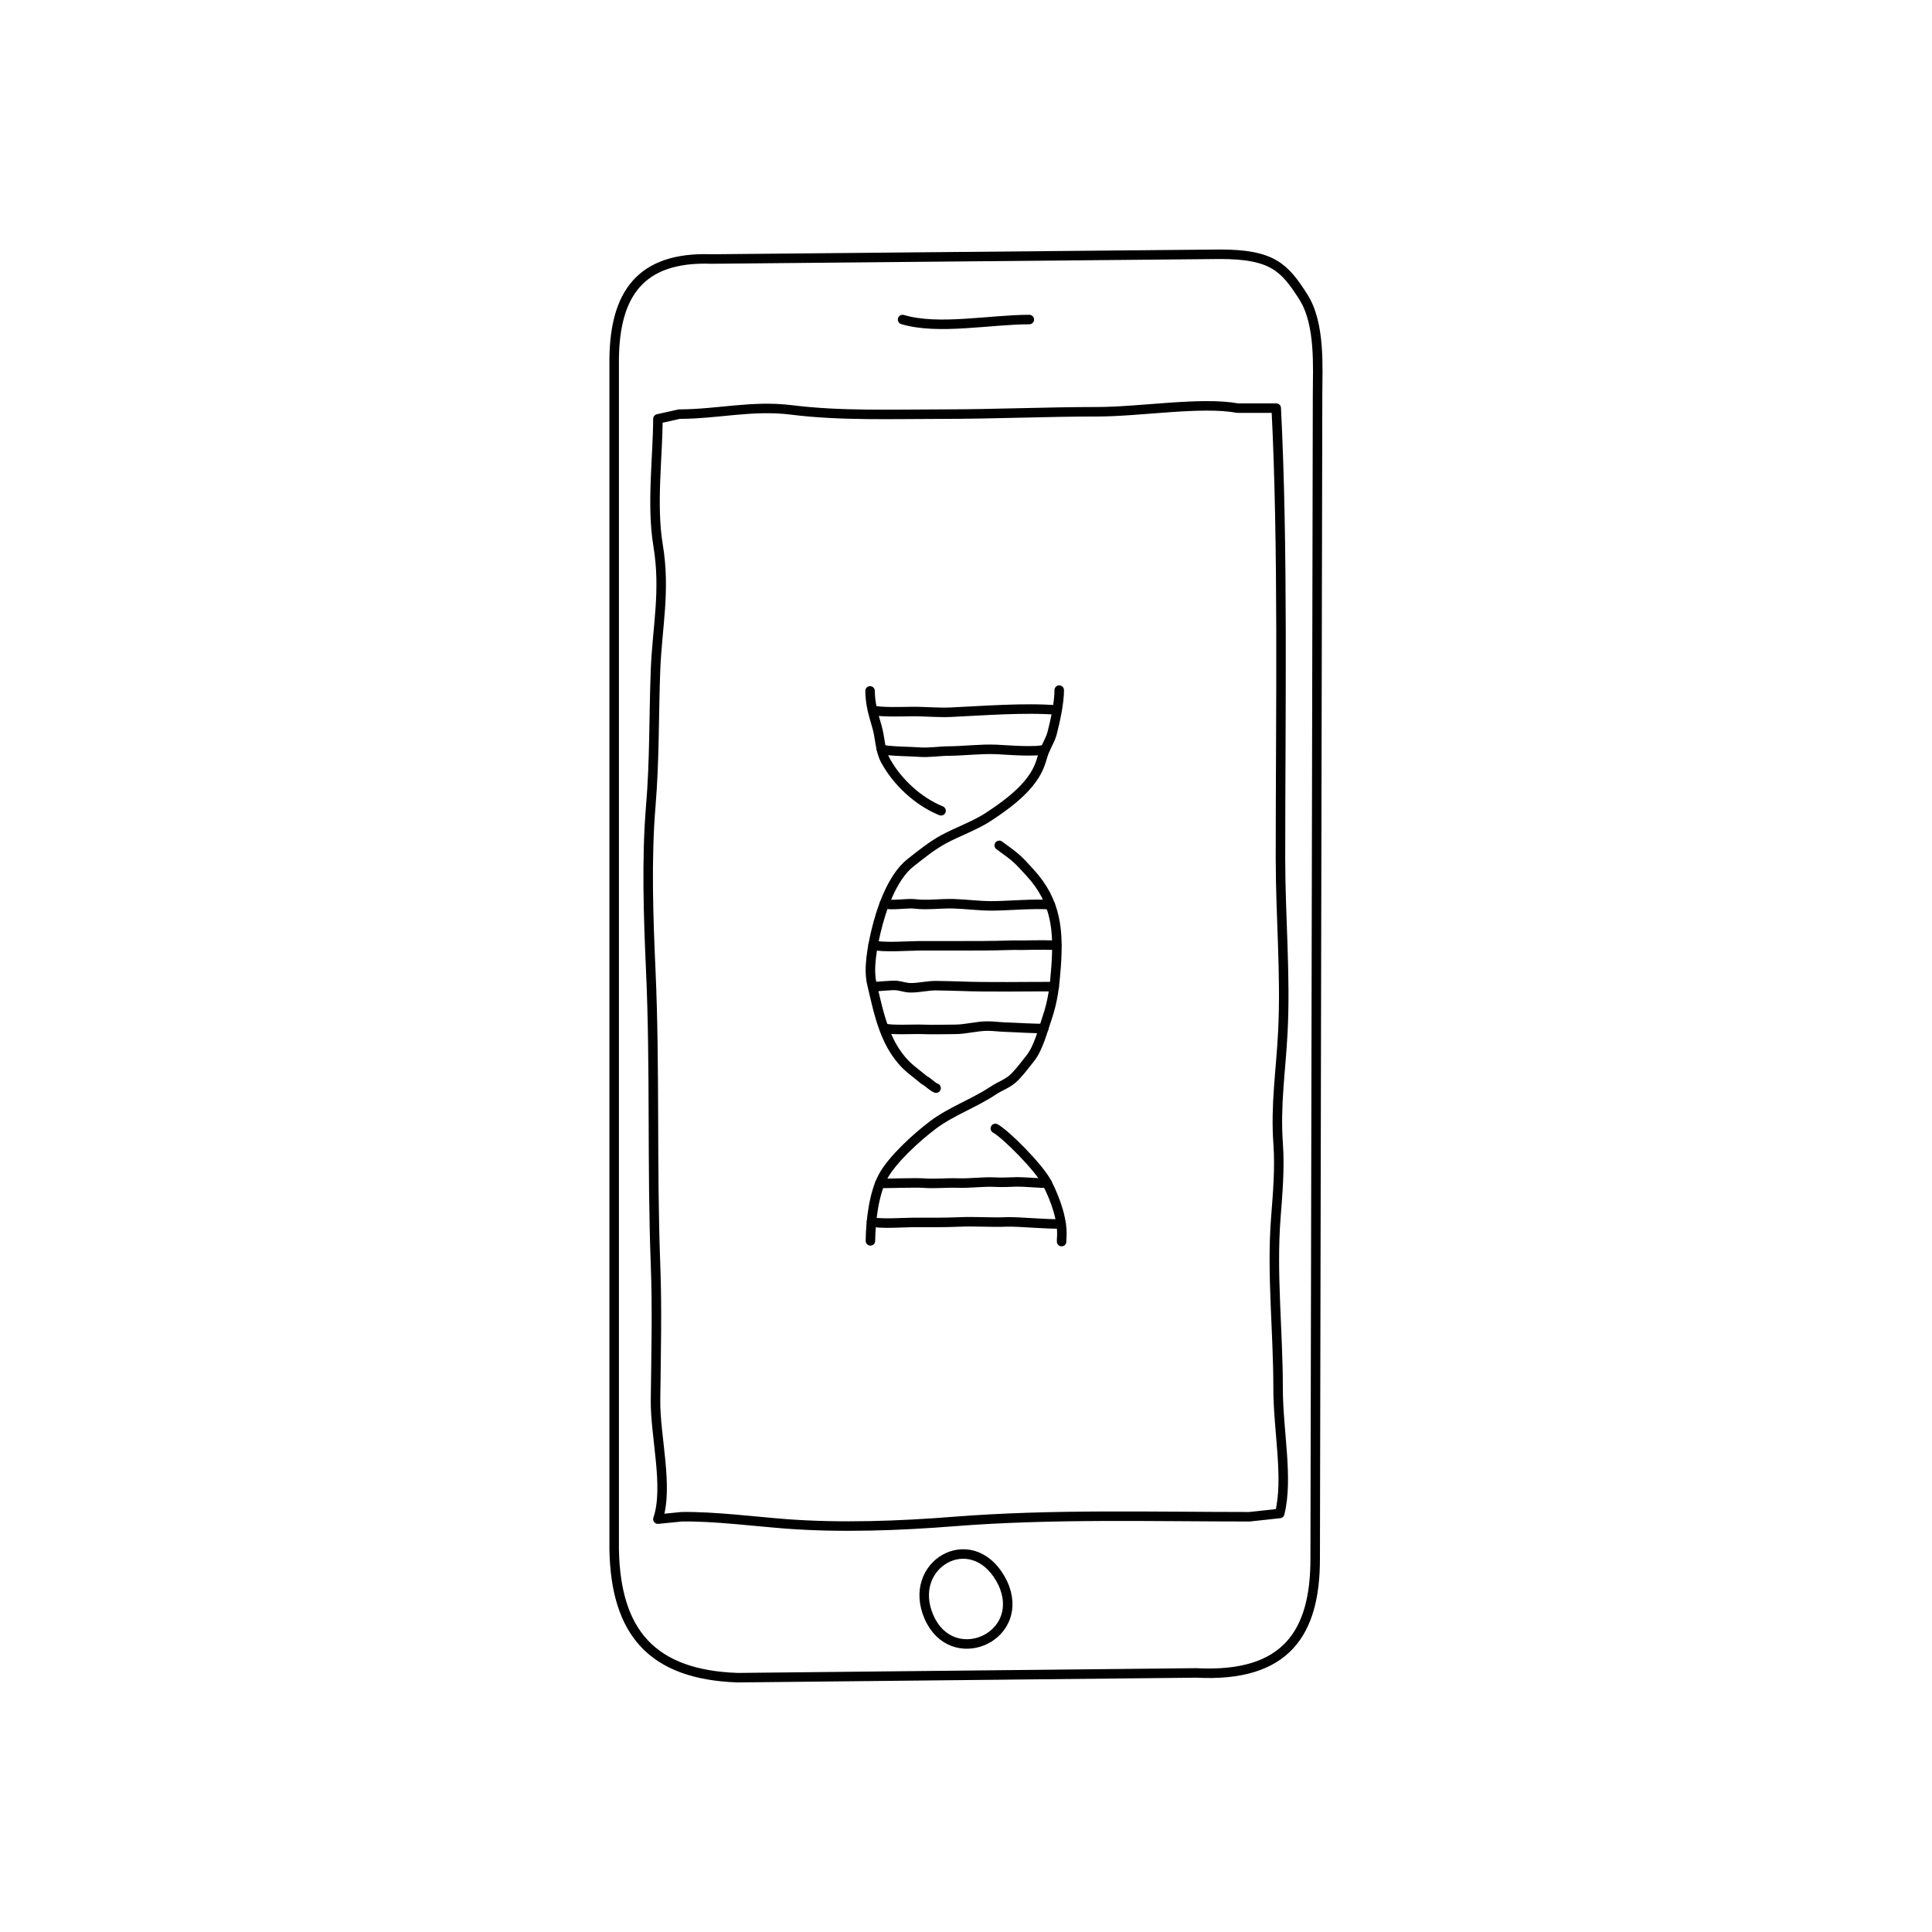<?xml version="1.0" encoding="UTF-8"?>
<!-- Uploaded to: SVG Repo, www.svgrepo.com, Generator: SVG Repo Mixer Tools -->
<svg width="800px" height="800px" version="1.1" viewBox="144 144 512 512" xmlns="http://www.w3.org/2000/svg">
 <g fill="none" stroke="#000000" stroke-linecap="round" stroke-linejoin="round" stroke-miterlimit="10" stroke-width=".5">
  <path transform="matrix(5.038 0 0 5.038 148.09 148.09)" d="m31.495 80.688c0.078 4.367 1.994 6.596 6.5 6.75l24.125-0.25c4.75 0.25 6.25-2.133 6.25-6l0.125-61.25c0-1.386 0.16-3.705-0.746-5.128-0.988-1.552-1.629-2.247-4.379-2.247l-26.75 0.25c-3.783-0.14-5.086 1.891-5.125 5.25z"/>
  <path transform="matrix(5.038 0 0 5.038 148.09 148.09)" d="m64.92 78.973c-5.183 0-10.418-0.155-15.558 0.25-2.84 0.225-5.946 0.342-8.817 0.125-1.581-0.119-3.812-0.404-5.5-0.375l-1.25 0.125c0.575-1.666-0.146-4.355-0.125-6.25 0.027-2.389 0.091-4.756 0-7.152-0.194-5.152-0.02-10.356-0.25-15.463-0.126-2.807-0.231-5.865 0-8.637 0.202-2.407 0.159-4.713 0.247-7.095 0.087-2.34 0.541-4.21 0.135-6.649-0.351-2.113-0.007-4.702-0.007-6.629l1.125-0.25c2.052-0.006 3.834-0.48 5.903-0.222 2.59 0.324 5.286 0.222 7.94 0.222 2.735 0 5.413-0.125 8.147-0.125 2.253 0 5.458-0.544 7.384-0.191h2.027c0.373 7.373 0.223 15.902 0.223 23.695 0 3.066 0.28 6.1 0.125 9.125-0.106 2.075-0.394 3.812-0.247 5.881 0.093 1.299-0.026 2.64-0.125 3.924-0.223 2.928 0.122 5.924 0.122 8.914 7.76e-4 2.295 0.548 4.73 0.086 6.604z"/>
  <path transform="matrix(5.038 0 0 5.038 148.09 148.09)" d="m51.815 82.234c0.092 0.16 0.164 0.316 0.221 0.471 0.982 2.689-2.785 4.26-3.977 1.551-1.213-2.758 2.19-4.751 3.756-2.021z"/>
  <path transform="matrix(5.038 0 0 5.038 148.09 148.09)" d="m46.667 15.997c1.87 0.562 4.594 0 6.666 0"/>
  <path transform="matrix(5.038 0 0 5.038 148.09 148.09)" d="m51.751 43.656c0.926 0.674 0.926 0.674 1.632 1.449 1.372 1.504 1.499 3.029 1.354 4.986-0.072 0.969-0.161 1.742-0.472 2.654-0.224 0.654-0.458 1.574-0.872 2.098-0.245 0.309-0.521 0.678-0.798 0.965-0.369 0.385-0.731 0.461-1.176 0.756-0.987 0.656-2.209 1.088-3.149 1.795-0.914 0.689-2.18 1.859-2.644 2.74-0.474 0.898-0.638 2.307-0.652 3.361"/>
  <path transform="matrix(5.038 0 0 5.038 148.09 148.09)" d="m44.955 35.531c0.007 0.705 0.177 1.236 0.368 1.9 0.168 0.58 0.149 1.217 0.438 1.752 0.611 1.133 1.732 2.17 2.929 2.654"/>
  <path transform="matrix(5.038 0 0 5.038 148.09 148.09)" d="m51.546 58.547c0.505 0.268 2.302 2.043 2.729 2.887 0.429 0.848 0.853 1.98 0.757 2.939v0.125"/>
  <path transform="matrix(5.038 0 0 5.038 148.09 148.09)" d="m45.08 36.539c0.376 0.129 1.633 0.082 2.051 0.078 0.673-0.008 1.389 0.066 2.084 0.035 1.636-0.076 3.928-0.254 5.568-0.113"/>
  <path transform="matrix(5.038 0 0 5.038 148.09 148.09)" d="m45.554 38.604c0.371 0.111 1.581 0.113 1.978 0.146 0.514 0.043 1.054-0.053 1.566-0.055 0.827-0.008 1.646-0.117 2.478-0.086 0.521 0.02 2.104 0.164 2.59-0.006"/>
  <path transform="matrix(5.038 0 0 5.038 148.09 148.09)" d="m45.71 46.723c0.36 0.119 1.207-0.037 1.59 0.012 0.663 0.082 1.361-0.027 2.037-0.008 0.662 0.02 1.326 0.111 1.999 0.113 0.79 0.002 2.308-0.135 3.099-0.059"/>
  <path transform="matrix(5.038 0 0 5.038 148.09 148.09)" d="m45.116 48.895c0.475 0.158 1.908 0.045 2.417 0.045 0.685-0.002 1.368 0 2.053 0 0.913 0 1.819 0 2.73-0.029 0.31-0.01 0.62 0.006 0.93-0.006 0.158-0.006 1.574-0.025 1.537 0.031"/>
  <path transform="matrix(5.038 0 0 5.038 148.09 148.09)" d="m45.116 51.084c0.26 0.008 0.989-0.084 1.243-0.055 0.251 0.029 0.469 0.117 0.724 0.119 0.467 0.006 0.919-0.125 1.396-0.111 0.41 0.012 0.822 0.012 1.232 0.029 1.398 0.057 3.529 0.018 4.931 0.02"/>
  <path transform="matrix(5.038 0 0 5.038 148.09 148.09)" d="m45.71 53.273c0.362 0.117 1.576 0.043 1.958 0.061 0.588 0.021 1.184 0.002 1.771 0 0.572-0.004 1.133-0.172 1.704-0.172 0.34 0 0.677 0.055 1.02 0.059 0.257 0.002 1.764 0.102 1.932 0.053"/>
  <path transform="matrix(5.038 0 0 5.038 148.09 148.09)" d="m45.471 61.439c0.532 0 1.887-0.047 2.312-0.016 0.6 0.045 1.186-0.025 1.797-0.004 0.626 0.023 1.365-0.082 1.953-0.047 0.349 0.021 0.778-0.002 1.147-0.014 0.289-0.008 1.305 0.074 1.595 0.074"/>
  <path transform="matrix(5.038 0 0 5.038 148.09 148.09)" d="m45.031 63.453c0.404 0.135 1.723 0.039 2.163 0.039 0.831 0 1.664 0.008 2.491-0.027 0.811-0.035 1.625 0.033 2.435 0 0.64-0.027 2.296 0.145 2.884 0.096"/>
  <path transform="matrix(5.038 0 0 5.038 148.09 148.09)" d="m48.429 56.426c-0.212-0.078-0.395-0.309-0.624-0.424l-0.708-0.57c-1.347-1.133-1.665-2.877-2.048-4.496-0.192-0.807 0.026-1.92 0.211-2.719 0.276-1.193 0.862-2.9 1.837-3.658 0.557-0.436 1.096-0.877 1.721-1.219 0.688-0.377 1.69-0.738 2.351-1.176 0.857-0.564 1.795-1.236 2.371-2.088 0.279-0.414 0.378-0.717 0.517-1.186 0.114-0.385 0.37-0.734 0.474-1.133 0.17-0.66 0.378-1.613 0.375-2.268"/>
 </g>
</svg>